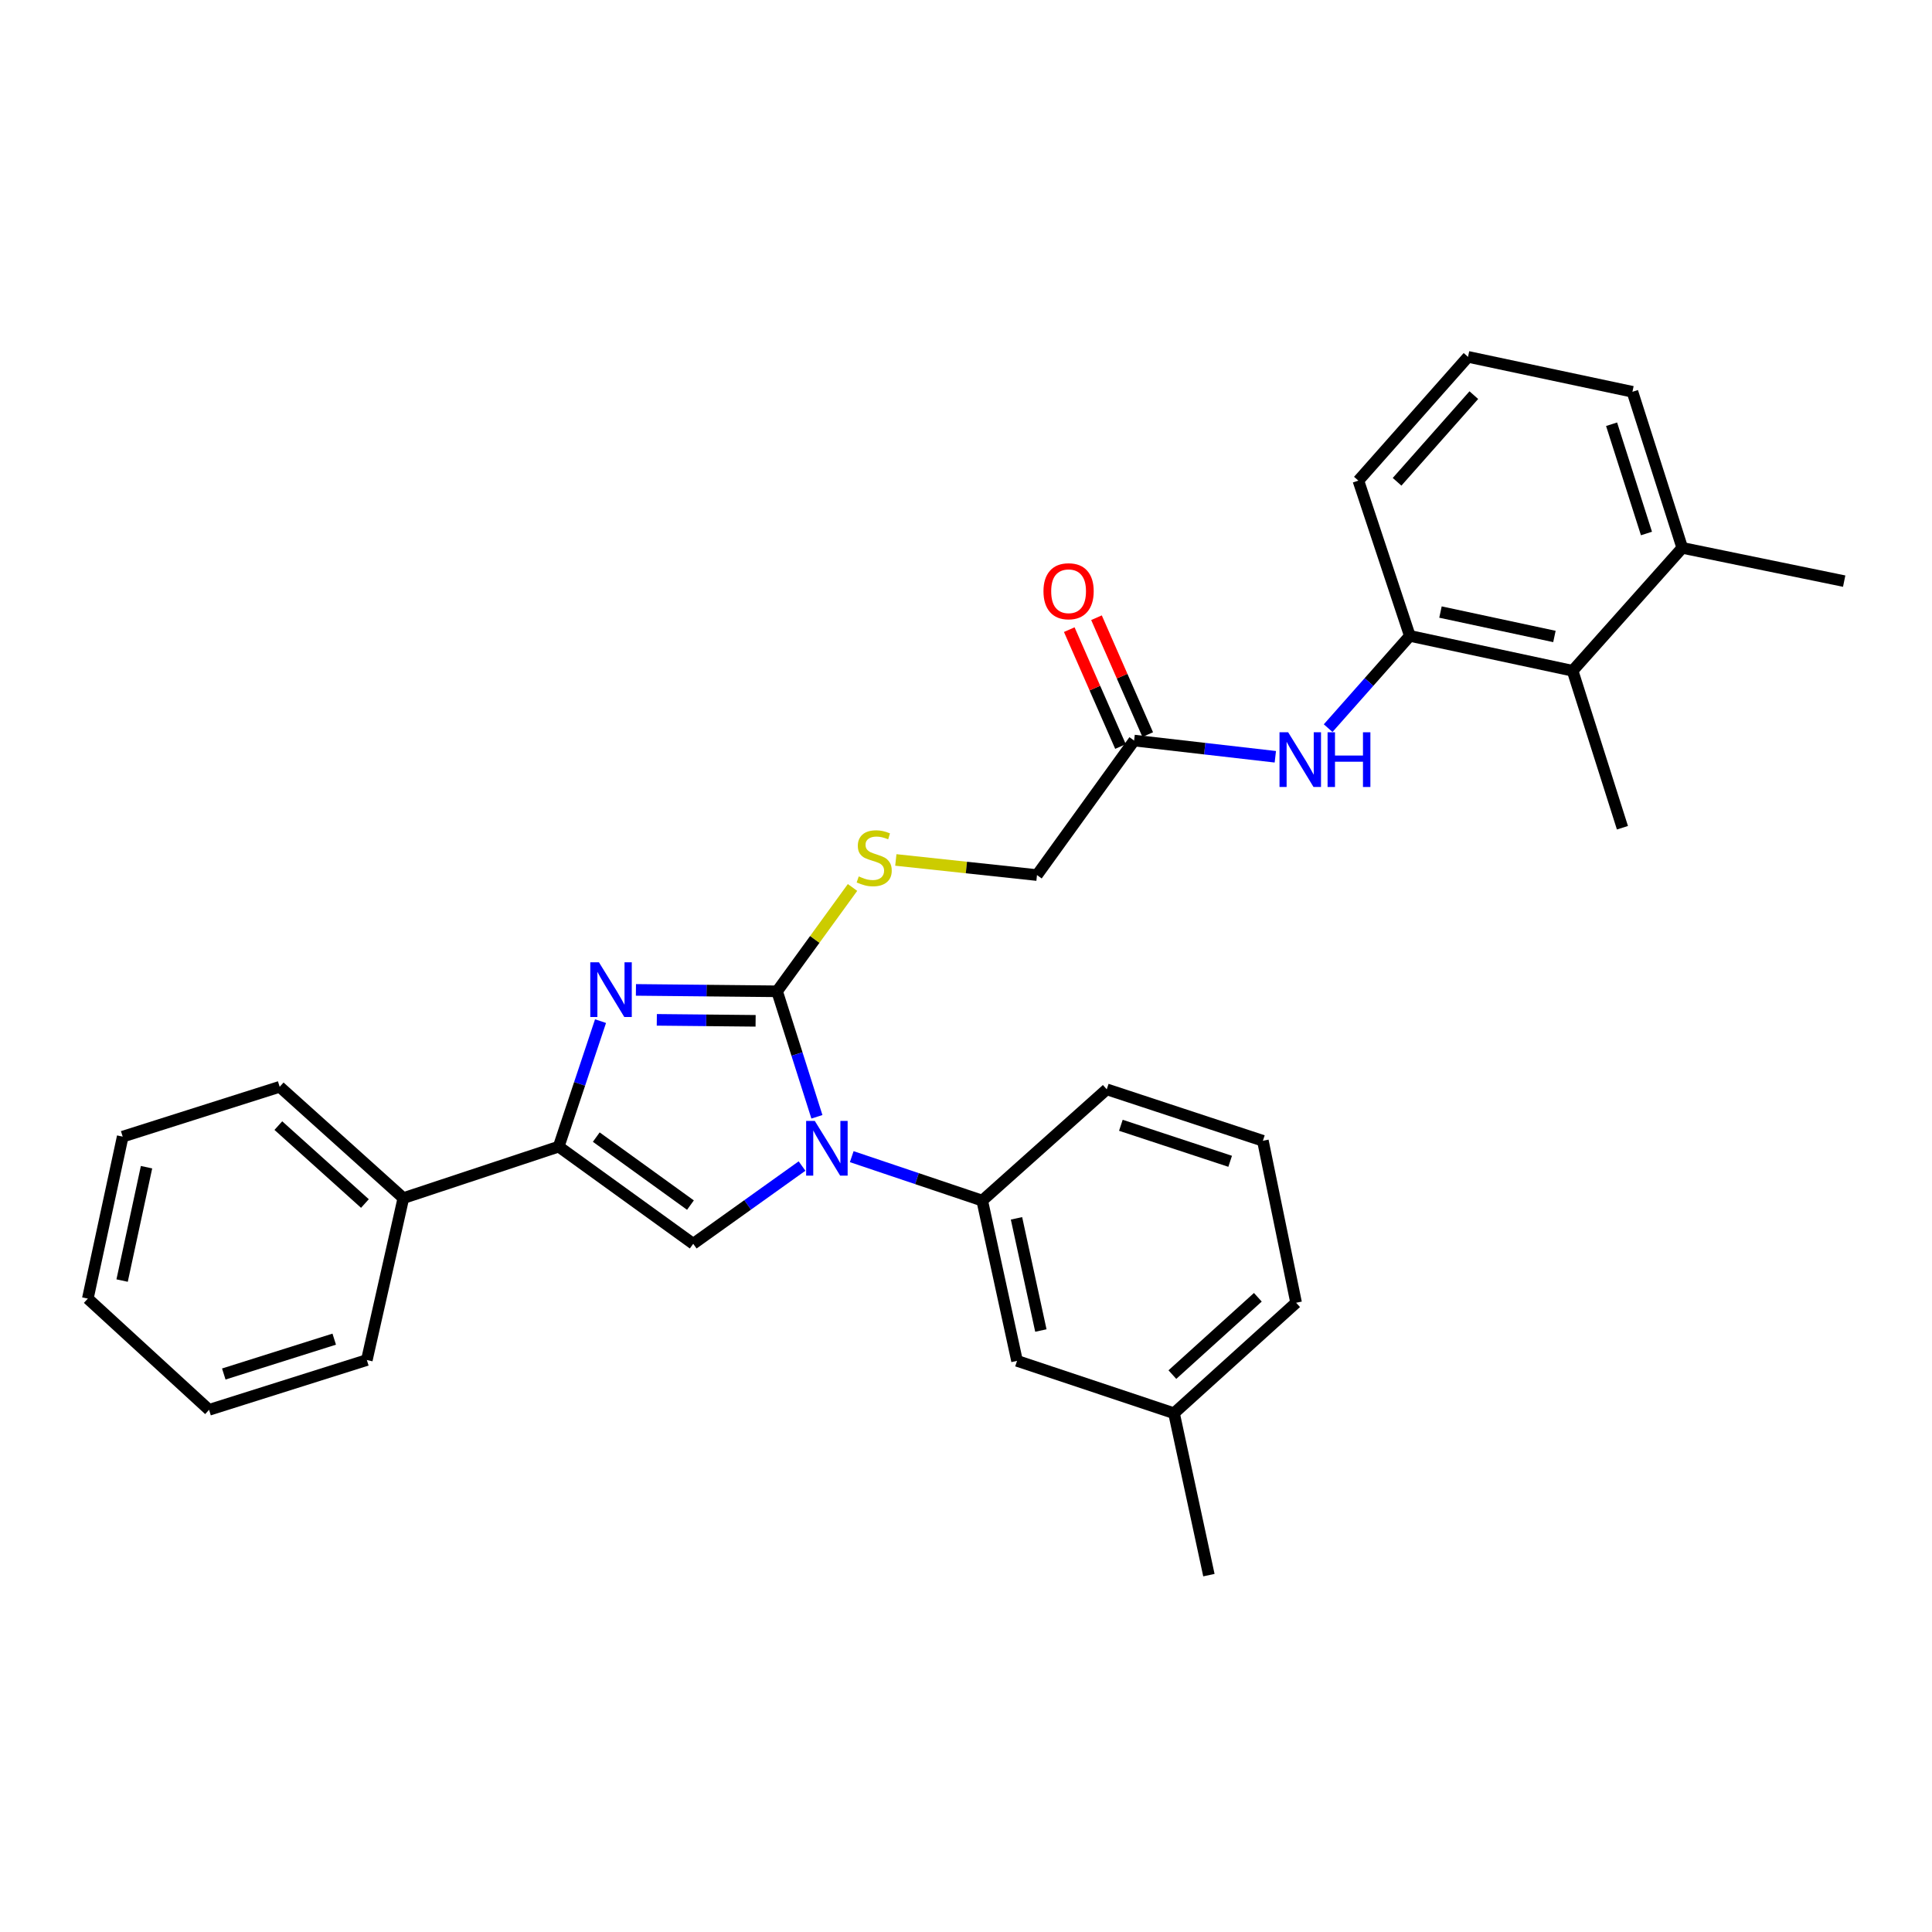 <?xml version='1.0' encoding='iso-8859-1'?>
<svg version='1.1' baseProfile='full'
              xmlns='http://www.w3.org/2000/svg'
                      xmlns:rdkit='http://www.rdkit.org/xml'
                      xmlns:xlink='http://www.w3.org/1999/xlink'
                  xml:space='preserve'
width='1000px' height='1000px' viewBox='0 0 1000 1000'>
<!-- END OF HEADER -->
<rect style='opacity:1.0;fill:#FFFFFF;stroke:none' width='1000' height='1000' x='0' y='0'> </rect>
<path class='bond-0' d='M 402.214,513.097 L 412.521,545.578' style='fill:none;fill-rule:evenodd;stroke:#000000;stroke-width:6px;stroke-linecap:butt;stroke-linejoin:miter;stroke-opacity:1' />
<path class='bond-0' d='M 412.521,545.578 L 422.829,578.058' style='fill:none;fill-rule:evenodd;stroke:#0000FF;stroke-width:6px;stroke-linecap:butt;stroke-linejoin:miter;stroke-opacity:1' />
<path class='bond-1' d='M 402.214,513.097 L 365.686,512.734' style='fill:none;fill-rule:evenodd;stroke:#000000;stroke-width:6px;stroke-linecap:butt;stroke-linejoin:miter;stroke-opacity:1' />
<path class='bond-1' d='M 365.686,512.734 L 329.157,512.371' style='fill:none;fill-rule:evenodd;stroke:#0000FF;stroke-width:6px;stroke-linecap:butt;stroke-linejoin:miter;stroke-opacity:1' />
<path class='bond-1' d='M 391.102,528.376 L 365.533,528.122' style='fill:none;fill-rule:evenodd;stroke:#000000;stroke-width:6px;stroke-linecap:butt;stroke-linejoin:miter;stroke-opacity:1' />
<path class='bond-1' d='M 365.533,528.122 L 339.963,527.868' style='fill:none;fill-rule:evenodd;stroke:#0000FF;stroke-width:6px;stroke-linecap:butt;stroke-linejoin:miter;stroke-opacity:1' />
<path class='bond-6' d='M 402.214,513.097 L 421.74,486.223' style='fill:none;fill-rule:evenodd;stroke:#000000;stroke-width:6px;stroke-linecap:butt;stroke-linejoin:miter;stroke-opacity:1' />
<path class='bond-6' d='M 421.74,486.223 L 441.265,459.349' style='fill:none;fill-rule:evenodd;stroke:#CCCC00;stroke-width:6px;stroke-linecap:butt;stroke-linejoin:miter;stroke-opacity:1' />
<path class='bond-2' d='M 415.133,603.541 L 386.971,623.661' style='fill:none;fill-rule:evenodd;stroke:#0000FF;stroke-width:6px;stroke-linecap:butt;stroke-linejoin:miter;stroke-opacity:1' />
<path class='bond-2' d='M 386.971,623.661 L 358.809,643.781' style='fill:none;fill-rule:evenodd;stroke:#000000;stroke-width:6px;stroke-linecap:butt;stroke-linejoin:miter;stroke-opacity:1' />
<path class='bond-4' d='M 440.859,598.682 L 474.627,610.058' style='fill:none;fill-rule:evenodd;stroke:#0000FF;stroke-width:6px;stroke-linecap:butt;stroke-linejoin:miter;stroke-opacity:1' />
<path class='bond-4' d='M 474.627,610.058 L 508.395,621.433' style='fill:none;fill-rule:evenodd;stroke:#000000;stroke-width:6px;stroke-linecap:butt;stroke-linejoin:miter;stroke-opacity:1' />
<path class='bond-3' d='M 310.833,528.544 L 300.005,561.019' style='fill:none;fill-rule:evenodd;stroke:#0000FF;stroke-width:6px;stroke-linecap:butt;stroke-linejoin:miter;stroke-opacity:1' />
<path class='bond-3' d='M 300.005,561.019 L 289.176,593.494' style='fill:none;fill-rule:evenodd;stroke:#000000;stroke-width:6px;stroke-linecap:butt;stroke-linejoin:miter;stroke-opacity:1' />
<path class='bond-30' d='M 358.809,643.781 L 289.176,593.494' style='fill:none;fill-rule:evenodd;stroke:#000000;stroke-width:6px;stroke-linecap:butt;stroke-linejoin:miter;stroke-opacity:1' />
<path class='bond-30' d='M 357.374,623.762 L 308.63,588.562' style='fill:none;fill-rule:evenodd;stroke:#000000;stroke-width:6px;stroke-linecap:butt;stroke-linejoin:miter;stroke-opacity:1' />
<path class='bond-10' d='M 289.176,593.494 L 208.779,620.142' style='fill:none;fill-rule:evenodd;stroke:#000000;stroke-width:6px;stroke-linecap:butt;stroke-linejoin:miter;stroke-opacity:1' />
<path class='bond-11' d='M 508.395,621.433 L 526.417,704.386' style='fill:none;fill-rule:evenodd;stroke:#000000;stroke-width:6px;stroke-linecap:butt;stroke-linejoin:miter;stroke-opacity:1' />
<path class='bond-11' d='M 526.136,630.609 L 538.752,688.676' style='fill:none;fill-rule:evenodd;stroke:#000000;stroke-width:6px;stroke-linecap:butt;stroke-linejoin:miter;stroke-opacity:1' />
<path class='bond-16' d='M 508.395,621.433 L 572.857,563.837' style='fill:none;fill-rule:evenodd;stroke:#000000;stroke-width:6px;stroke-linecap:butt;stroke-linejoin:miter;stroke-opacity:1' />
<path class='bond-5' d='M 729.726,329.135 L 708.585,353.011' style='fill:none;fill-rule:evenodd;stroke:#000000;stroke-width:6px;stroke-linecap:butt;stroke-linejoin:miter;stroke-opacity:1' />
<path class='bond-5' d='M 708.585,353.011 L 687.443,376.887' style='fill:none;fill-rule:evenodd;stroke:#0000FF;stroke-width:6px;stroke-linecap:butt;stroke-linejoin:miter;stroke-opacity:1' />
<path class='bond-8' d='M 729.726,329.135 L 813.979,347.191' style='fill:none;fill-rule:evenodd;stroke:#000000;stroke-width:6px;stroke-linecap:butt;stroke-linejoin:miter;stroke-opacity:1' />
<path class='bond-8' d='M 745.589,316.797 L 804.566,329.436' style='fill:none;fill-rule:evenodd;stroke:#000000;stroke-width:6px;stroke-linecap:butt;stroke-linejoin:miter;stroke-opacity:1' />
<path class='bond-17' d='M 729.726,329.135 L 703.096,248.781' style='fill:none;fill-rule:evenodd;stroke:#000000;stroke-width:6px;stroke-linecap:butt;stroke-linejoin:miter;stroke-opacity:1' />
<path class='bond-14' d='M 463.682,445.108 L 500.213,449.022' style='fill:none;fill-rule:evenodd;stroke:#CCCC00;stroke-width:6px;stroke-linecap:butt;stroke-linejoin:miter;stroke-opacity:1' />
<path class='bond-14' d='M 500.213,449.022 L 536.745,452.936' style='fill:none;fill-rule:evenodd;stroke:#000000;stroke-width:6px;stroke-linecap:butt;stroke-linejoin:miter;stroke-opacity:1' />
<path class='bond-7' d='M 660.107,391.704 L 623.56,387.508' style='fill:none;fill-rule:evenodd;stroke:#0000FF;stroke-width:6px;stroke-linecap:butt;stroke-linejoin:miter;stroke-opacity:1' />
<path class='bond-7' d='M 623.56,387.508 L 587.014,383.312' style='fill:none;fill-rule:evenodd;stroke:#000000;stroke-width:6px;stroke-linecap:butt;stroke-linejoin:miter;stroke-opacity:1' />
<path class='bond-13' d='M 813.979,347.191 L 870.737,283.576' style='fill:none;fill-rule:evenodd;stroke:#000000;stroke-width:6px;stroke-linecap:butt;stroke-linejoin:miter;stroke-opacity:1' />
<path class='bond-20' d='M 813.979,347.191 L 839.772,428.434' style='fill:none;fill-rule:evenodd;stroke:#000000;stroke-width:6px;stroke-linecap:butt;stroke-linejoin:miter;stroke-opacity:1' />
<path class='bond-9' d='M 587.014,383.312 L 536.745,452.936' style='fill:none;fill-rule:evenodd;stroke:#000000;stroke-width:6px;stroke-linecap:butt;stroke-linejoin:miter;stroke-opacity:1' />
<path class='bond-12' d='M 594.061,380.223 L 580.802,349.973' style='fill:none;fill-rule:evenodd;stroke:#000000;stroke-width:6px;stroke-linecap:butt;stroke-linejoin:miter;stroke-opacity:1' />
<path class='bond-12' d='M 580.802,349.973 L 567.542,319.724' style='fill:none;fill-rule:evenodd;stroke:#FF0000;stroke-width:6px;stroke-linecap:butt;stroke-linejoin:miter;stroke-opacity:1' />
<path class='bond-12' d='M 579.967,386.401 L 566.707,356.151' style='fill:none;fill-rule:evenodd;stroke:#000000;stroke-width:6px;stroke-linecap:butt;stroke-linejoin:miter;stroke-opacity:1' />
<path class='bond-12' d='M 566.707,356.151 L 553.448,325.902' style='fill:none;fill-rule:evenodd;stroke:#FF0000;stroke-width:6px;stroke-linecap:butt;stroke-linejoin:miter;stroke-opacity:1' />
<path class='bond-22' d='M 208.779,620.142 L 144.762,562.529' style='fill:none;fill-rule:evenodd;stroke:#000000;stroke-width:6px;stroke-linecap:butt;stroke-linejoin:miter;stroke-opacity:1' />
<path class='bond-22' d='M 188.882,622.939 L 144.071,582.609' style='fill:none;fill-rule:evenodd;stroke:#000000;stroke-width:6px;stroke-linecap:butt;stroke-linejoin:miter;stroke-opacity:1' />
<path class='bond-23' d='M 208.779,620.142 L 189.877,703.95' style='fill:none;fill-rule:evenodd;stroke:#000000;stroke-width:6px;stroke-linecap:butt;stroke-linejoin:miter;stroke-opacity:1' />
<path class='bond-15' d='M 526.417,704.386 L 607.669,731.479' style='fill:none;fill-rule:evenodd;stroke:#000000;stroke-width:6px;stroke-linecap:butt;stroke-linejoin:miter;stroke-opacity:1' />
<path class='bond-24' d='M 870.737,283.576 L 954.545,300.794' style='fill:none;fill-rule:evenodd;stroke:#000000;stroke-width:6px;stroke-linecap:butt;stroke-linejoin:miter;stroke-opacity:1' />
<path class='bond-33' d='M 870.737,283.576 L 844.944,202.786' style='fill:none;fill-rule:evenodd;stroke:#000000;stroke-width:6px;stroke-linecap:butt;stroke-linejoin:miter;stroke-opacity:1' />
<path class='bond-33' d='M 852.209,276.138 L 834.154,219.585' style='fill:none;fill-rule:evenodd;stroke:#000000;stroke-width:6px;stroke-linecap:butt;stroke-linejoin:miter;stroke-opacity:1' />
<path class='bond-26' d='M 607.669,731.479 L 625.725,815.287' style='fill:none;fill-rule:evenodd;stroke:#000000;stroke-width:6px;stroke-linecap:butt;stroke-linejoin:miter;stroke-opacity:1' />
<path class='bond-31' d='M 607.669,731.479 L 670.865,674.302' style='fill:none;fill-rule:evenodd;stroke:#000000;stroke-width:6px;stroke-linecap:butt;stroke-linejoin:miter;stroke-opacity:1' />
<path class='bond-31' d='M 606.824,711.491 L 651.061,671.467' style='fill:none;fill-rule:evenodd;stroke:#000000;stroke-width:6px;stroke-linecap:butt;stroke-linejoin:miter;stroke-opacity:1' />
<path class='bond-19' d='M 572.857,563.837 L 653.664,590.468' style='fill:none;fill-rule:evenodd;stroke:#000000;stroke-width:6px;stroke-linecap:butt;stroke-linejoin:miter;stroke-opacity:1' />
<path class='bond-19' d='M 580.161,582.447 L 636.726,601.089' style='fill:none;fill-rule:evenodd;stroke:#000000;stroke-width:6px;stroke-linecap:butt;stroke-linejoin:miter;stroke-opacity:1' />
<path class='bond-18' d='M 703.096,248.781 L 759.845,184.713' style='fill:none;fill-rule:evenodd;stroke:#000000;stroke-width:6px;stroke-linecap:butt;stroke-linejoin:miter;stroke-opacity:1' />
<path class='bond-18' d='M 723.127,249.374 L 762.852,204.527' style='fill:none;fill-rule:evenodd;stroke:#000000;stroke-width:6px;stroke-linecap:butt;stroke-linejoin:miter;stroke-opacity:1' />
<path class='bond-21' d='M 759.845,184.713 L 844.944,202.786' style='fill:none;fill-rule:evenodd;stroke:#000000;stroke-width:6px;stroke-linecap:butt;stroke-linejoin:miter;stroke-opacity:1' />
<path class='bond-25' d='M 653.664,590.468 L 670.865,674.302' style='fill:none;fill-rule:evenodd;stroke:#000000;stroke-width:6px;stroke-linecap:butt;stroke-linejoin:miter;stroke-opacity:1' />
<path class='bond-28' d='M 144.762,562.529 L 63.511,588.322' style='fill:none;fill-rule:evenodd;stroke:#000000;stroke-width:6px;stroke-linecap:butt;stroke-linejoin:miter;stroke-opacity:1' />
<path class='bond-27' d='M 189.877,703.95 L 108.214,729.726' style='fill:none;fill-rule:evenodd;stroke:#000000;stroke-width:6px;stroke-linecap:butt;stroke-linejoin:miter;stroke-opacity:1' />
<path class='bond-27' d='M 172.995,693.142 L 115.832,711.185' style='fill:none;fill-rule:evenodd;stroke:#000000;stroke-width:6px;stroke-linecap:butt;stroke-linejoin:miter;stroke-opacity:1' />
<path class='bond-29' d='M 108.214,729.726 L 45.455,672.156' style='fill:none;fill-rule:evenodd;stroke:#000000;stroke-width:6px;stroke-linecap:butt;stroke-linejoin:miter;stroke-opacity:1' />
<path class='bond-32' d='M 63.511,588.322 L 45.455,672.156' style='fill:none;fill-rule:evenodd;stroke:#000000;stroke-width:6px;stroke-linecap:butt;stroke-linejoin:miter;stroke-opacity:1' />
<path class='bond-32' d='M 75.846,604.137 L 63.207,662.821' style='fill:none;fill-rule:evenodd;stroke:#000000;stroke-width:6px;stroke-linecap:butt;stroke-linejoin:miter;stroke-opacity:1' />
<path  class='atom-1' d='M 421.738 580.189
L 431.018 595.189
Q 431.938 596.669, 433.418 599.349
Q 434.898 602.029, 434.978 602.189
L 434.978 580.189
L 438.738 580.189
L 438.738 608.509
L 434.858 608.509
L 424.898 592.109
Q 423.738 590.189, 422.498 587.989
Q 421.298 585.789, 420.938 585.109
L 420.938 608.509
L 417.258 608.509
L 417.258 580.189
L 421.738 580.189
' fill='#0000FF'/>
<path  class='atom-2' d='M 310.009 498.082
L 319.289 513.082
Q 320.209 514.562, 321.689 517.242
Q 323.169 519.922, 323.249 520.082
L 323.249 498.082
L 327.009 498.082
L 327.009 526.402
L 323.129 526.402
L 313.169 510.002
Q 312.009 508.082, 310.769 505.882
Q 309.569 503.682, 309.209 503.002
L 309.209 526.402
L 305.529 526.402
L 305.529 498.082
L 310.009 498.082
' fill='#0000FF'/>
<path  class='atom-7' d='M 444.483 453.629
Q 444.803 453.749, 446.123 454.309
Q 447.443 454.869, 448.883 455.229
Q 450.363 455.549, 451.803 455.549
Q 454.483 455.549, 456.043 454.269
Q 457.603 452.949, 457.603 450.669
Q 457.603 449.109, 456.803 448.149
Q 456.043 447.189, 454.843 446.669
Q 453.643 446.149, 451.643 445.549
Q 449.123 444.789, 447.603 444.069
Q 446.123 443.349, 445.043 441.829
Q 444.003 440.309, 444.003 437.749
Q 444.003 434.189, 446.403 431.989
Q 448.843 429.789, 453.643 429.789
Q 456.923 429.789, 460.643 431.349
L 459.723 434.429
Q 456.323 433.029, 453.763 433.029
Q 451.003 433.029, 449.483 434.189
Q 447.963 435.309, 448.003 437.269
Q 448.003 438.789, 448.763 439.709
Q 449.563 440.629, 450.683 441.149
Q 451.843 441.669, 453.763 442.269
Q 456.323 443.069, 457.843 443.869
Q 459.363 444.669, 460.443 446.309
Q 461.563 447.909, 461.563 450.669
Q 461.563 454.589, 458.923 456.709
Q 456.323 458.789, 451.963 458.789
Q 449.443 458.789, 447.523 458.229
Q 445.643 457.709, 443.403 456.789
L 444.483 453.629
' fill='#CCCC00'/>
<path  class='atom-8' d='M 666.751 379.026
L 676.031 394.026
Q 676.951 395.506, 678.431 398.186
Q 679.911 400.866, 679.991 401.026
L 679.991 379.026
L 683.751 379.026
L 683.751 407.346
L 679.871 407.346
L 669.911 390.946
Q 668.751 389.026, 667.511 386.826
Q 666.311 384.626, 665.951 383.946
L 665.951 407.346
L 662.271 407.346
L 662.271 379.026
L 666.751 379.026
' fill='#0000FF'/>
<path  class='atom-8' d='M 687.151 379.026
L 690.991 379.026
L 690.991 391.066
L 705.471 391.066
L 705.471 379.026
L 709.311 379.026
L 709.311 407.346
L 705.471 407.346
L 705.471 394.266
L 690.991 394.266
L 690.991 407.346
L 687.151 407.346
L 687.151 379.026
' fill='#0000FF'/>
<path  class='atom-13' d='M 540.099 306.021
Q 540.099 299.221, 543.459 295.421
Q 546.819 291.621, 553.099 291.621
Q 559.379 291.621, 562.739 295.421
Q 566.099 299.221, 566.099 306.021
Q 566.099 312.901, 562.699 316.821
Q 559.299 320.701, 553.099 320.701
Q 546.859 320.701, 543.459 316.821
Q 540.099 312.941, 540.099 306.021
M 553.099 317.501
Q 557.419 317.501, 559.739 314.621
Q 562.099 311.701, 562.099 306.021
Q 562.099 300.461, 559.739 297.661
Q 557.419 294.821, 553.099 294.821
Q 548.779 294.821, 546.419 297.621
Q 544.099 300.421, 544.099 306.021
Q 544.099 311.741, 546.419 314.621
Q 548.779 317.501, 553.099 317.501
' fill='#FF0000'/>
</svg>
